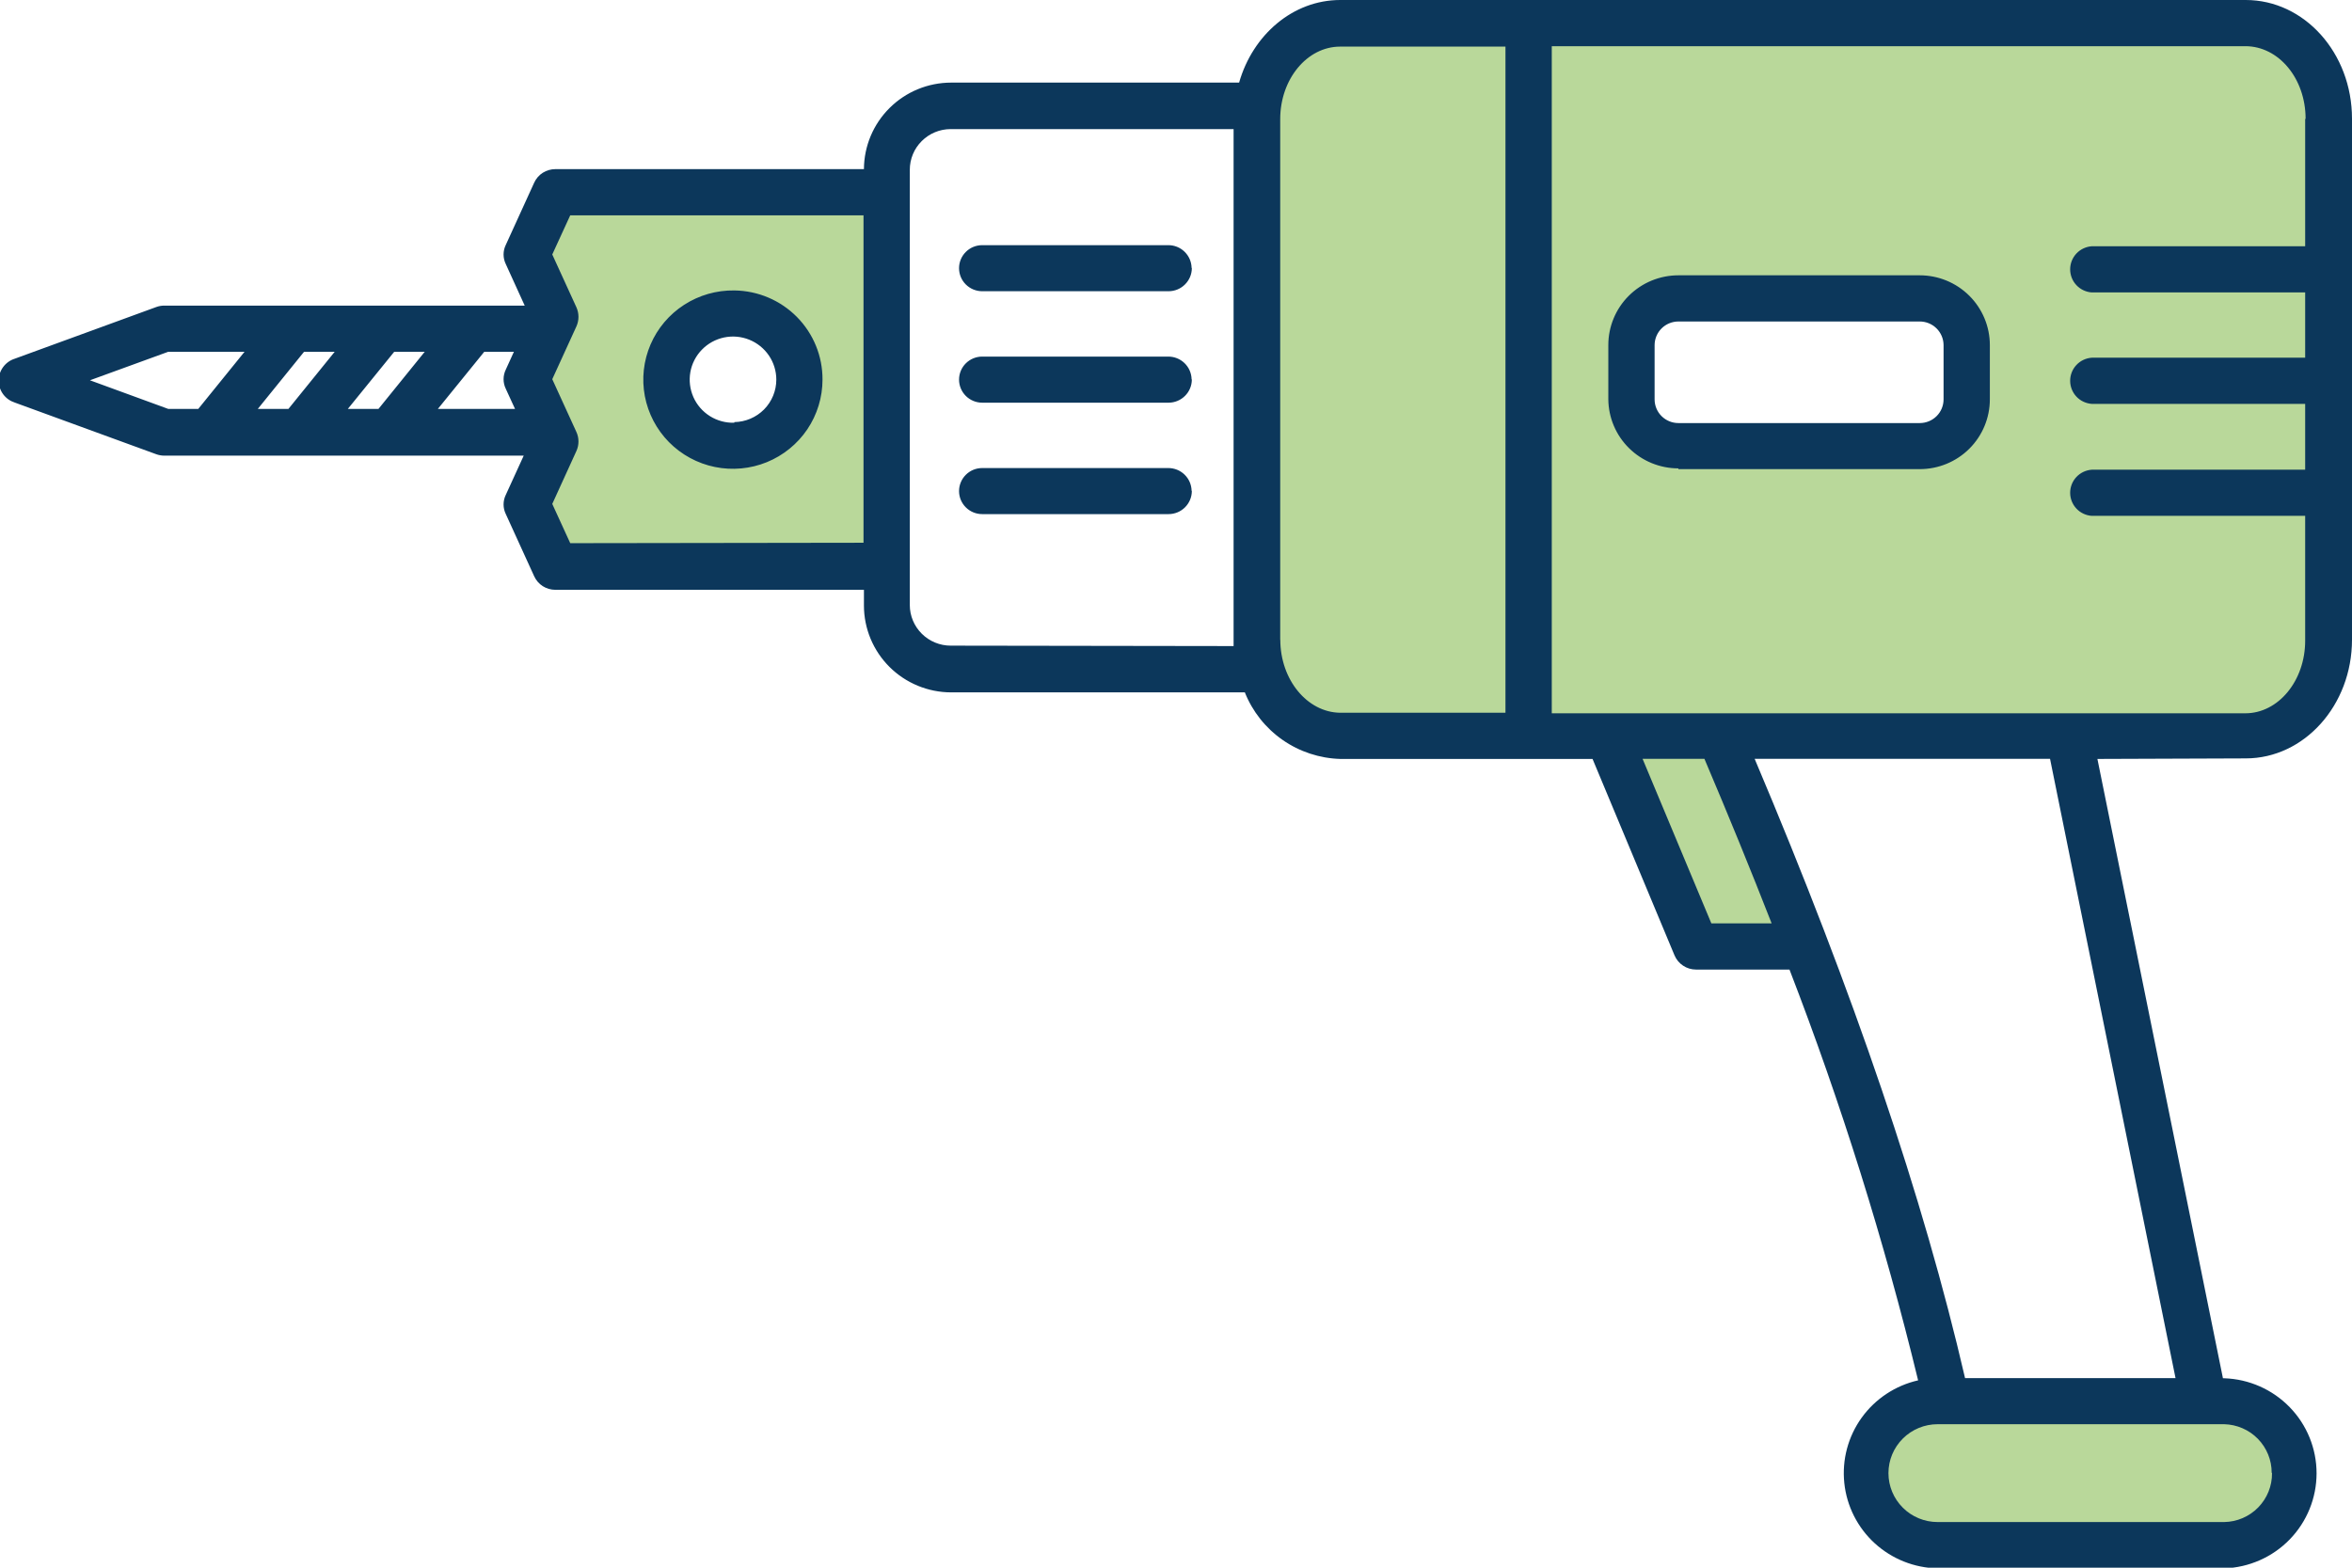 <?xml version="1.0" encoding="UTF-8"?> <svg xmlns="http://www.w3.org/2000/svg" width="78" height="52" viewBox="0 0 78 52" fill="none"><g clip-path="url(#clip0_109_149)"><path d="M17.485 8.441L18.432 10.511L17.485 12.578L18.432 14.645L17.485 16.715L18.432 18.782H29.419V6.36H18.432L17.485 8.441ZM24.353 10.388C24.788 10.382 25.215 10.505 25.579 10.741C25.943 10.978 26.229 11.317 26.399 11.715C26.57 12.113 26.618 12.553 26.536 12.979C26.455 13.404 26.248 13.796 25.943 14.104C25.637 14.412 25.247 14.623 24.821 14.71C24.395 14.796 23.952 14.755 23.55 14.59C23.147 14.426 22.803 14.146 22.561 13.787C22.318 13.427 22.189 13.004 22.189 12.571C22.189 11.997 22.416 11.446 22.821 11.037C23.226 10.629 23.776 10.395 24.353 10.388ZM76.118 48.849C76.121 49.16 76.063 49.469 75.946 49.757C75.83 50.045 75.657 50.308 75.439 50.53C75.22 50.752 74.96 50.929 74.672 51.051C74.385 51.173 74.076 51.237 73.764 51.24H64.261C63.641 51.216 63.054 50.953 62.624 50.508C62.194 50.063 61.953 49.469 61.953 48.851C61.953 48.233 62.194 47.639 62.624 47.194C63.054 46.749 63.641 46.486 64.261 46.462H73.764C74.076 46.465 74.384 46.529 74.671 46.651C74.958 46.772 75.219 46.949 75.437 47.17C75.656 47.392 75.828 47.654 75.945 47.943C76.062 48.231 76.121 48.539 76.118 48.849ZM74.477 0.764H44.448C42.931 0.764 41.692 2.194 41.692 3.937V21.219C41.692 22.966 42.931 24.392 44.448 24.392H53.325L56.249 31.378H59.886C59.13 29.406 58.004 26.626 57.064 24.392H74.484C75.997 24.392 77.24 22.966 77.24 21.219V3.937C77.232 2.194 75.99 0.764 74.477 0.764ZM65.222 13.222C65.222 13.633 65.058 14.027 64.766 14.318C64.474 14.609 64.078 14.772 63.665 14.772H55.661C55.248 14.772 54.852 14.609 54.56 14.318C54.268 14.027 54.104 13.633 54.104 13.222V11.421C54.104 11.01 54.268 10.616 54.56 10.325C54.852 10.034 55.248 9.871 55.661 9.871H63.665C64.078 9.871 64.474 10.034 64.766 10.325C65.058 10.616 65.222 11.01 65.222 11.421V13.222Z" fill="#B9D89A"></path><path d="M74.477 25.156C76.417 25.156 78 23.391 78 21.219V3.937C78 1.754 76.417 0 74.477 0H44.448C42.88 0 41.546 1.153 41.093 2.74H31.542C30.777 2.741 30.043 3.043 29.502 3.581C28.96 4.119 28.654 4.849 28.651 5.61H18.417C18.27 5.61 18.125 5.652 18 5.731C17.876 5.81 17.777 5.924 17.716 6.058L16.773 8.125C16.725 8.223 16.7 8.331 16.7 8.441C16.7 8.551 16.725 8.659 16.773 8.758L17.401 10.137H5.446C5.356 10.137 5.267 10.153 5.183 10.184L0.49 11.898C0.335 11.947 0.2 12.044 0.104 12.175C0.008 12.306 -0.044 12.463 -0.044 12.625C-0.044 12.787 0.008 12.945 0.104 13.076C0.2 13.207 0.335 13.303 0.49 13.353L5.183 15.067C5.267 15.097 5.356 15.113 5.446 15.114H17.368L16.773 16.416C16.725 16.515 16.7 16.623 16.7 16.733C16.7 16.843 16.725 16.951 16.773 17.049L17.716 19.116C17.777 19.25 17.876 19.364 18 19.443C18.125 19.522 18.27 19.564 18.417 19.564H28.651V20.088C28.652 20.851 28.957 21.582 29.499 22.122C30.041 22.661 30.776 22.965 31.542 22.966H41.283C41.536 23.601 41.97 24.149 42.533 24.542C43.095 24.934 43.761 25.154 44.448 25.174H52.814L55.533 31.69C55.592 31.829 55.691 31.948 55.817 32.031C55.943 32.115 56.091 32.16 56.242 32.16H59.345C61.062 36.605 62.487 41.157 63.611 45.786C62.855 45.958 62.189 46.399 61.738 47.026C61.287 47.653 61.083 48.423 61.163 49.19C61.243 49.958 61.602 50.669 62.173 51.191C62.744 51.712 63.486 52.008 64.261 52.022H73.764C74.585 51.994 75.364 51.65 75.935 51.062C76.506 50.473 76.825 49.687 76.825 48.869C76.825 48.051 76.506 47.265 75.935 46.677C75.364 46.089 74.585 45.744 73.764 45.717H73.72L69.557 25.174L74.477 25.156ZM13.074 11.668H14.086L12.551 13.564H11.535L13.074 11.668ZM9.565 13.564H8.549L10.084 11.668H11.1L9.565 13.564ZM16.06 11.668H17.043L16.773 12.261C16.725 12.36 16.7 12.468 16.7 12.578C16.7 12.688 16.725 12.796 16.773 12.895L17.08 13.564H14.521L16.06 11.668ZM2.983 12.614L5.581 11.668H8.11L6.575 13.564H5.581L2.983 12.614ZM18.911 18.017L18.315 16.715L19.115 14.961C19.161 14.862 19.184 14.754 19.184 14.645C19.184 14.535 19.161 14.428 19.115 14.328L18.315 12.578L19.115 10.828C19.16 10.728 19.184 10.619 19.184 10.509C19.184 10.4 19.16 10.291 19.115 10.191L18.315 8.441L18.911 7.142H28.637V18.003L18.911 18.017ZM31.527 21.416C31.169 21.416 30.824 21.274 30.57 21.021C30.316 20.769 30.172 20.427 30.172 20.069V5.632C30.172 5.274 30.314 4.931 30.569 4.678C30.823 4.425 31.168 4.282 31.527 4.282H40.91V21.234C40.91 21.299 40.91 21.365 40.91 21.43L31.527 21.416ZM76.447 3.951V8.168H69.371C69.176 8.182 68.993 8.268 68.86 8.41C68.727 8.552 68.653 8.74 68.653 8.934C68.653 9.129 68.727 9.316 68.86 9.458C68.993 9.6 69.176 9.687 69.371 9.7H76.447V11.865H69.371C69.176 11.878 68.993 11.965 68.86 12.107C68.727 12.249 68.653 12.436 68.653 12.631C68.653 12.825 68.727 13.012 68.86 13.155C68.993 13.297 69.176 13.383 69.371 13.397H76.447V15.58H69.371C69.176 15.593 68.993 15.68 68.86 15.822C68.727 15.964 68.653 16.151 68.653 16.346C68.653 16.54 68.727 16.727 68.86 16.869C68.993 17.012 69.176 17.098 69.371 17.111H76.447V21.252C76.447 22.58 75.559 23.66 74.462 23.66H51.462V1.532H74.462C75.573 1.532 76.461 2.609 76.461 3.937L76.447 3.951ZM42.456 21.234V3.951C42.456 2.623 43.348 1.546 44.444 1.546H49.926V23.642H44.444C43.351 23.628 42.459 22.547 42.459 21.219L42.456 21.234ZM56.754 30.628L54.473 25.17H56.524C57.323 27.05 58.066 28.869 58.753 30.628H56.754ZM75.347 48.864C75.352 49.288 75.187 49.697 74.89 50.001C74.593 50.305 74.186 50.48 73.76 50.486H64.257C63.825 50.486 63.411 50.316 63.105 50.011C62.799 49.707 62.627 49.294 62.627 48.864C62.627 48.433 62.799 48.021 63.105 47.716C63.411 47.412 63.825 47.241 64.257 47.241H73.76C74.182 47.251 74.583 47.424 74.878 47.725C75.172 48.026 75.337 48.429 75.336 48.849L75.347 48.864ZM72.148 45.713H65.168C63.782 39.724 61.494 32.978 58.19 25.17H67.986L72.148 45.713ZM24.353 9.634C23.763 9.625 23.184 9.791 22.689 10.11C22.194 10.429 21.806 10.888 21.574 11.427C21.342 11.967 21.276 12.563 21.385 13.14C21.495 13.717 21.774 14.248 22.187 14.667C22.601 15.085 23.13 15.372 23.708 15.49C24.286 15.608 24.886 15.552 25.431 15.33C25.977 15.107 26.444 14.728 26.773 14.241C27.101 13.753 27.277 13.18 27.277 12.592C27.281 11.815 26.976 11.068 26.428 10.513C25.88 9.959 25.134 9.643 24.353 9.634ZM24.353 14.022C24.067 14.031 23.785 13.955 23.543 13.803C23.301 13.651 23.11 13.431 22.995 13.171C22.88 12.91 22.845 12.621 22.895 12.341C22.945 12.061 23.079 11.802 23.278 11.598C23.477 11.393 23.733 11.253 24.012 11.194C24.292 11.135 24.583 11.161 24.848 11.268C25.113 11.375 25.34 11.558 25.5 11.794C25.66 12.03 25.745 12.308 25.745 12.592C25.745 12.962 25.599 13.317 25.339 13.581C25.078 13.844 24.724 13.995 24.353 14.001V14.022ZM39.525 8.896C39.524 9.099 39.442 9.293 39.297 9.436C39.153 9.58 38.957 9.66 38.753 9.66H32.573C32.369 9.66 32.174 9.579 32.03 9.436C31.886 9.293 31.805 9.099 31.805 8.896C31.805 8.693 31.886 8.499 32.03 8.356C32.174 8.212 32.369 8.132 32.573 8.132H38.739C38.941 8.13 39.137 8.207 39.282 8.348C39.428 8.488 39.512 8.68 39.517 8.881L39.525 8.896ZM39.525 12.592C39.524 12.796 39.442 12.99 39.297 13.133C39.153 13.276 38.957 13.357 38.753 13.357H32.573C32.369 13.357 32.174 13.276 32.03 13.133C31.886 12.989 31.805 12.795 31.805 12.592C31.805 12.39 31.886 12.195 32.03 12.052C32.174 11.909 32.369 11.828 32.573 11.828H38.739C38.941 11.826 39.137 11.904 39.282 12.044C39.428 12.184 39.512 12.376 39.517 12.578L39.525 12.592ZM39.525 16.289C39.524 16.492 39.442 16.686 39.297 16.83C39.153 16.973 38.957 17.053 38.753 17.053H32.573C32.369 17.053 32.174 16.973 32.03 16.829C31.886 16.686 31.805 16.492 31.805 16.289C31.805 16.087 31.886 15.892 32.03 15.749C32.174 15.605 32.369 15.525 32.573 15.525H38.739C38.941 15.523 39.137 15.601 39.282 15.741C39.428 15.881 39.512 16.073 39.517 16.275L39.525 16.289ZM55.661 15.561H63.665C64.282 15.561 64.873 15.318 65.309 14.884C65.745 14.45 65.99 13.861 65.99 13.247V11.446C65.99 10.833 65.745 10.244 65.309 9.81C64.873 9.376 64.282 9.132 63.665 9.132H55.661C55.045 9.132 54.453 9.376 54.017 9.81C53.581 10.244 53.337 10.833 53.337 11.446V13.247C53.343 13.857 53.591 14.439 54.026 14.867C54.462 15.296 55.049 15.536 55.661 15.536V15.561ZM54.872 11.446C54.873 11.239 54.956 11.04 55.104 10.893C55.252 10.746 55.452 10.664 55.661 10.664H63.665C63.874 10.664 64.074 10.746 64.222 10.893C64.37 11.04 64.454 11.239 64.455 11.446V13.247C64.455 13.456 64.372 13.656 64.224 13.803C64.076 13.95 63.875 14.033 63.665 14.033H55.661C55.452 14.033 55.251 13.95 55.103 13.803C54.955 13.656 54.872 13.456 54.872 13.247V11.446Z" fill="#0C375B"></path></g><defs><clipPath id="clip0_109_149"><rect width="78" height="52" fill="white"></rect></clipPath></defs></svg> 